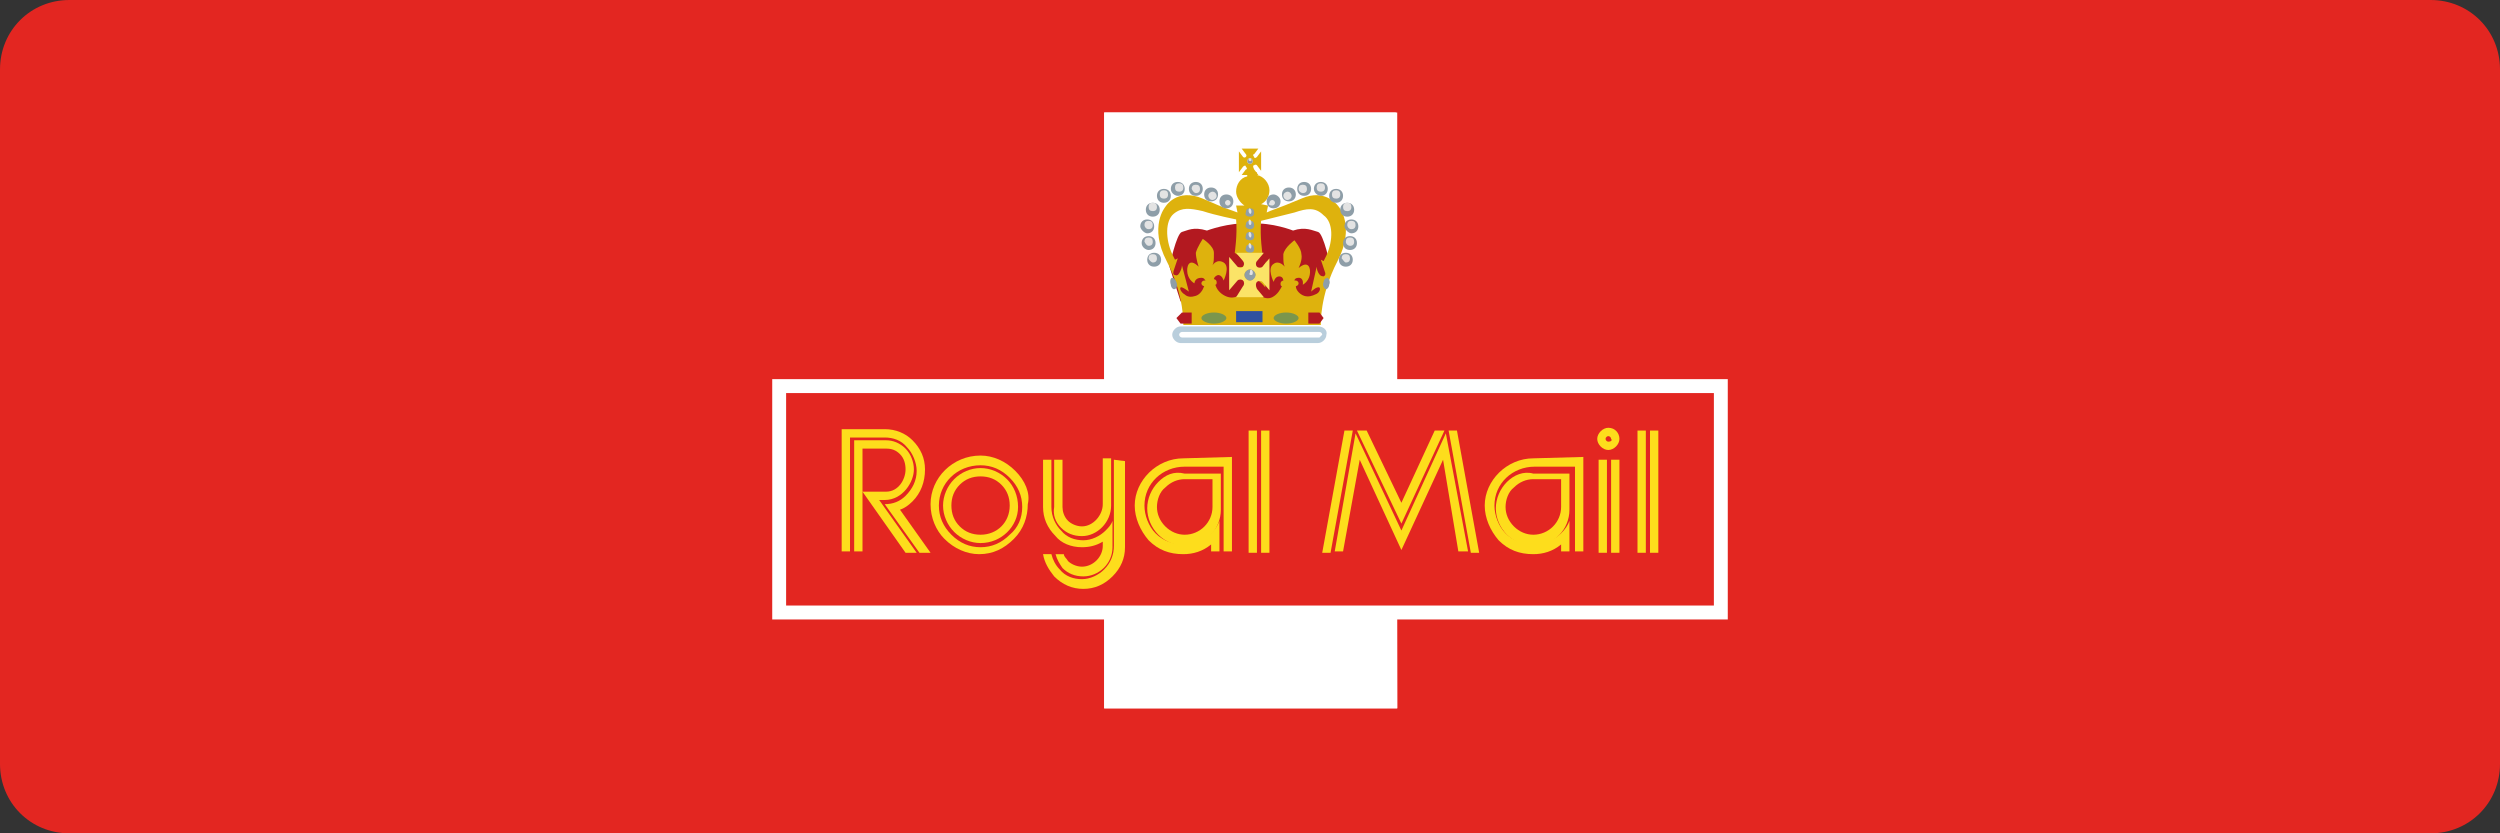 <?xml version="1.0" encoding="utf-8"?>
<!-- Generator: Adobe Illustrator 27.0.0, SVG Export Plug-In . SVG Version: 6.00 Build 0)  -->
<svg version="1.1" id="Layer_1" xmlns="http://www.w3.org/2000/svg" xmlns:xlink="http://www.w3.org/1999/xlink" x="0px" y="0px"
	 viewBox="0 0 180 60" style="enable-background:new 0 0 180 60;" xml:space="preserve">
<rect x="0" y="0" width="180" height="60" fill="#333333" stroke="none"/>
<style type="text/css">
	.st0{fill:#E32621;}
	.st1{fill-rule:evenodd;clip-rule:evenodd;fill:#FFFFFF;}
	.st2{fill:#E32621;stroke:#FFFFFF;}
	.st3{fill-rule:evenodd;clip-rule:evenodd;fill:#FDDD1C;}
	.st4{fill:#B31920;}
	.st5{fill:#B9CEDC;}
	.st6{fill:#DEB20D;}
	.st7{fill:#8E9EA8;}
	.st8{fill:#7A964D;}
	.st9{fill:#3051A0;}
	.st10{fill:#E3E3E3;}
	.st11{fill:#FBE367;}
	.st12{fill:#FFFFFF;}
</style>
<path class="st0" d="M5,0h170c2.8,0,5,2.2,5,5v50c0,2.8-2.2,5-5,5H5c-2.8,0-5-2.2-5-5V5C0,2.2,2.2,0,5,0z"/>
<g>
	<path class="st1" d="M79.5,8.1V51h21.1V8.1H79.5z"/>
	<path class="st1" d="M100.5,8.1h-21V51h21.1L100.5,8.1z"/>
	<path class="st2" d="M123.9,27.8H56.1v16.3h67.8V27.8z"/>
	<path class="st3" d="M115.8,30.8c-0.4,0-0.8,0.4-0.8,0.8c0,0.4,0.4,0.8,0.8,0.8c0.4,0,0.8-0.4,0.8-0.8
		C116.6,31.2,116.3,30.8,115.8,30.8z M115.8,31.8c-0.1,0-0.2-0.1-0.2-0.2c0-0.1,0.1-0.2,0.2-0.2c0.1,0,0.2,0.1,0.2,0.2
		C116.1,31.7,116,31.8,115.8,31.8z"/>
	<path class="st3" d="M73.1,33.9c-0.7-0.7-1.6-1.1-2.5-1.1c-2,0-3.6,1.6-3.6,3.5c0,1,0.4,1.9,1,2.5c0.7,0.7,1.6,1.1,2.5,1.1
		c1,0,1.8-0.4,2.5-1.1c0.7-0.7,1-1.6,1-2.5C74.2,35.5,73.8,34.6,73.1,33.9z M72.7,38.5c-0.6,0.6-1.3,0.9-2.1,0.9s-1.5-0.3-2.1-0.9
		c-0.6-0.6-0.9-1.3-0.9-2.1c0-1.6,1.3-2.9,3-2.9c0.8,0,1.5,0.3,2.1,0.9c0.6,0.6,0.9,1.3,0.9,2.1S73.3,38,72.7,38.5z"/>
	<path class="st3" d="M72.5,34.5c-0.5-0.5-1.2-0.8-1.9-0.8s-1.4,0.3-1.9,0.8c-0.5,0.5-0.8,1.2-0.8,1.9c0,0.7,0.3,1.4,0.8,1.9
		c0.5,0.5,1.2,0.8,1.9,0.8c1.5,0,2.7-1.2,2.7-2.6C73.3,35.7,73,35,72.5,34.5z M70.6,38.5c-0.6,0-1.1-0.2-1.5-0.6
		c-0.4-0.4-0.6-0.9-0.6-1.5s0.2-1.1,0.6-1.5c0.4-0.4,0.9-0.6,1.5-0.6s1.1,0.2,1.5,0.6c0.4,0.4,0.6,0.9,0.6,1.5
		C72.7,37.6,71.8,38.5,70.6,38.5z"/>
	<path class="st3" d="M80.2,33.1v6.2c0,0.6-0.2,1.2-0.7,1.7c-0.4,0.4-1,0.7-1.6,0.7c-0.6,0-1.2-0.2-1.6-0.7
		c-0.3-0.3-0.5-0.7-0.6-1.1h-0.6c0.1,0.6,0.4,1.1,0.8,1.6c0.6,0.6,1.3,0.9,2.1,0.9c0.8,0,1.5-0.3,2.1-0.9c0.6-0.6,0.9-1.3,0.9-2.1
		v-6.2L80.2,33.1L80.2,33.1z"/>
	<path class="st3" d="M77.9,39.4c0.5,0,1-0.1,1.5-0.4v0.3c0,0.8-0.7,1.5-1.5,1.5c-0.4,0-0.8-0.2-1-0.4c-0.1-0.2-0.3-0.3-0.3-0.5H76
		c0.1,0.4,0.3,0.7,0.5,1c0.4,0.4,0.9,0.6,1.5,0.6c1.1,0,2.1-0.9,2.1-2.1v-1.9c-0.1,0.3-0.3,0.5-0.5,0.7c-0.4,0.4-1,0.7-1.6,0.7
		s-1.2-0.2-1.6-0.7c-0.4-0.4-0.7-1-0.7-1.7v-3.4h-0.6v3.4c0,0.8,0.3,1.5,0.9,2.1C76.4,39.1,77.1,39.4,77.9,39.4z"/>
	<path class="st3" d="M76.4,38c0.4,0.4,0.9,0.6,1.5,0.6c1.1,0,2.1-1,2.1-2.2V33h-0.6v3.3c0,0.8-0.7,1.6-1.5,1.6
		c-0.4,0-0.8-0.2-1-0.4c-0.3-0.3-0.4-0.7-0.4-1v-3.4h-0.6v3.4C75.8,37.1,76,37.6,76.4,38z"/>
	<path class="st3" d="M90.8,31h0.6v8.8h-0.6V31z"/>
	<path class="st3" d="M89.9,31h0.6v8.8h-0.6V31z"/>
	<path class="st3" d="M116,33.1h0.6v6.7H116V33.1z"/>
	<path class="st3" d="M115.1,33.1h0.6v6.7h-0.6V33.1z"/>
	<path class="st3" d="M118.8,31h0.6v8.8h-0.6V31z"/>
	<path class="st3" d="M117.9,31h0.6v8.8h-0.6V31z"/>
	<path class="st3" d="M83.4,34.7c-0.5,0.5-0.8,1.2-0.8,1.9c0,0.7,0.3,1.4,0.8,1.9c0.5,0.5,1.2,0.8,1.9,0.8c1.5,0,2.6-1.2,2.6-2.6
		v-2.6h-2.6C84.5,33.9,83.9,34.2,83.4,34.7z M87.3,36.5c0,1.1-0.9,2-2,2c-0.5,0-1-0.2-1.4-0.6c-0.4-0.4-0.6-0.9-0.6-1.4
		s0.2-1.1,0.6-1.4c0.4-0.4,0.9-0.6,1.4-0.6h2V36.5z"/>
	<path class="st3" d="M85.2,33c-1.9,0-3.5,1.6-3.5,3.4c0,0.9,0.4,1.8,1,2.5c0.7,0.7,1.5,1,2.5,1c0.7,0,1.4-0.2,2-0.7v0.5h0.6v-2.2
		c-0.1,0.3-0.3,0.6-0.6,0.9c-0.5,0.5-1.3,0.8-2,0.8c-0.8,0-1.5-0.3-2-0.8c-0.5-0.5-0.8-1.3-0.8-2c0-1.6,1.3-2.8,2.9-2.8h2.8v6.1h0.6
		v-6.8L85.2,33L85.2,33z"/>
	<path class="st3" d="M108.5,34.7c-0.5,0.5-0.8,1.2-0.8,1.9c0,0.7,0.3,1.4,0.8,1.9c0.5,0.5,1.2,0.8,1.9,0.8c1.5,0,2.6-1.2,2.6-2.6
		v-2.6h-2.6C109.7,33.9,109,34.2,108.5,34.7z M112.4,36.5c0,1.1-0.9,2-2,2c-0.5,0-1-0.2-1.4-0.6c-0.4-0.4-0.6-0.9-0.6-1.4
		s0.2-1.1,0.6-1.4c0.4-0.4,0.9-0.6,1.4-0.6h2V36.5z"/>
	<path class="st3" d="M110.4,33c-1.9,0-3.5,1.6-3.5,3.4c0,0.9,0.4,1.8,1,2.5c0.7,0.7,1.5,1,2.5,1c0.7,0,1.4-0.2,2-0.7v0.5h0.6v-2.2
		c-0.1,0.3-0.3,0.6-0.6,0.9c-0.5,0.5-1.3,0.8-2,0.8c-0.8,0-1.5-0.3-2-0.8c-0.5-0.5-0.8-1.3-0.8-2c0-1.6,1.3-2.8,2.9-2.8h2.9v6.1h0.6
		v-6.8L110.4,33L110.4,33z"/>
	<path class="st3" d="M64.8,36.7c0.3-0.1,0.6-0.3,0.9-0.6c0.6-0.6,0.9-1.4,0.9-2.3c0-0.8-0.3-1.5-0.9-2.1c-0.5-0.5-1.2-0.8-2-0.8
		h-3.1v8.8h0.6v-8.2h2.5c0.6,0,1.2,0.2,1.6,0.7c0.4,0.4,0.7,1.1,0.7,1.7c0,0.7-0.3,1.3-0.8,1.8c-0.4,0.4-0.9,0.6-1.5,0.6l2.5,3.5H67
		L64.8,36.7z"/>
	<path class="st3" d="M63.3,36h0.4c1.3,0,2.1-1.3,2.1-2.2c0-0.5-0.2-1.1-0.6-1.5c-0.4-0.4-0.9-0.6-1.4-0.6h-2.3v8h0.6v-7.4h1.7
		c0.4,0,0.7,0.1,1,0.4c0.3,0.3,0.4,0.7,0.4,1.1c0,0.7-0.5,1.6-1.4,1.6h-1.7l3.1,4.4H66L63.3,36z"/>
	<path class="st3" d="M104.9,31h-0.6l1.6,8.8h0.6L104.9,31z"/>
	<path class="st3" d="M100.9,36.2L98.4,31h-0.7l3.2,6.7L104,31h-0.7L100.9,36.2z"/>
	<path class="st3" d="M95.2,39.8h0.6l1.6-8.8h-0.6L95.2,39.8z"/>
	<path class="st3" d="M100.9,38.2l-3.3-7l-1.5,8.5h0.6l1.2-6.6l3,6.5l3-6.5l1.1,6.6h0.7l-1.6-8.5L100.9,38.2z"/>
	<path class="st4" d="M86.9,16.6c-1-0.3-1.4,0-1.8,0.1c-0.4,0.1-0.9,2.5-0.9,2.5l0.8,2.5h4.9l0-5.6C88.5,16,86.9,16.6,86.9,16.6z"/>
	<path class="st4" d="M94.9,16.7c-0.4-0.1-0.9-0.4-1.8-0.1c0,0-1.5-0.6-3-0.5l0,5.6H95l0.8-2.5C95.8,19.2,95.3,16.8,94.9,16.7z"/>
	<path class="st5" d="M94.9,23.5h-9.9c-0.3,0-0.6,0.3-0.6,0.6c0,0.3,0.3,0.6,0.6,0.6h9.9c0.3,0,0.6-0.3,0.6-0.6
		C95.6,23.8,95.3,23.5,94.9,23.5z"/>
	<path class="st6" d="M89.8,12.5v0.2c-0.5,0.1-0.8,0.6-0.8,1.1c0,0.4,0.3,0.8,0.6,1L89,14.8l0.1,0.5c-0.5-0.2-0.7-0.2-2.5-1
		c-1.9-0.8-2.7,0.6-2.7,0.6s-1.2,1.4,0.1,3.9s1.2,4.6,1.2,4.6l4.8,0v0h0.3v0l4.8,0c0,0-0.1-2.1,1.2-4.6c1.3-2.5,0.1-3.9,0.1-3.9
		s-0.9-1.4-2.7-0.6c-1.9,0.8-2.1,0.8-2.5,1l0.1-0.5l-0.5-0.1c0.4-0.2,0.6-0.6,0.6-1c0-0.5-0.4-1-0.9-1.1v-0.2L89.8,12.5L89.8,12.5z
		 M89.5,21c0,0-0.5,0.7-1.3,0.3c-0.4-0.2-0.6-0.5-0.7-0.8c0.1,0,0.1-0.1,0.1-0.2c0-0.1-0.1-0.2-0.2-0.2c0,0,0,0,0,0s0-0.2,0.3-0.3
		c0.3,0,0.4,0.4,0.4,0.4s0.5-1,0-1.3c-0.5-0.3-0.8,0.2-0.8,0.2c0.1-0.2,0.1-0.4,0.1-0.9c0-0.5-0.8-1-0.8-1s-0.4,0.6-0.5,1
		c0,0.4,0.2,1,0.2,1c-0.7-0.7-0.9,0-0.8,0.5c0.1,0.5,0.5,0.7,0.5,0.7S86,20,86.5,20c0.2,0,0.2,0.1,0.3,0.2l-0.1,0
		c-0.1,0-0.2,0.1-0.2,0.2c0,0.1,0.1,0.2,0.2,0.2l0,0c0,0,0,0,0,0c-0.1,0.3-0.3,0.6-0.6,0.7s-0.6,0.1-0.8-0.1
		c-0.2-0.1-0.4-0.4-0.3-0.5c0.1-0.1,0.6,0.3,0.6,0.3l-0.5-1.9c0,0,0,0.2-0.1,0.4s-0.2,0.4-0.4,0.3c-0.2,0-0.1-0.3-0.1-0.3l0.3-0.9
		l-0.2,0.1l-0.2-0.4c-0.5-1.1-0.5-2.4,0.1-2.9c0.6-0.5,1.2-0.4,2.1-0.2c0.9,0.3,2.4,0.6,2.4,0.6c0.1,1.1-0.1,2.4-0.1,2.4
		s0.3,0.2,0.5,0.4c0.2,0.2,0.2,0.5,0.1,0.6c-0.1,0.1-0.6,0-0.6,0l-0.3-0.6l0,1.9c0,0,0.6-0.8,0.8-0.5C89.9,20.5,89.5,21,89.5,21
		L89.5,21z M95.5,18.4l-0.2,0.4l-0.2-0.1l0.3,0.9c0,0,0.1,0.2-0.1,0.3c-0.2,0-0.3-0.1-0.4-0.3c-0.1-0.2-0.1-0.4-0.1-0.4L94.4,21
		c0,0,0.4-0.4,0.6-0.3c0.1,0.1,0,0.4-0.3,0.5c-0.2,0.1-0.5,0.2-0.8,0.1c-0.3-0.1-0.6-0.4-0.6-0.7c0,0,0,0,0,0l0,0
		c0.1,0,0.2-0.1,0.2-0.2c0-0.1-0.1-0.2-0.2-0.2l-0.1,0c0-0.1,0.1-0.2,0.3-0.2c0.4,0,0.3,0.5,0.3,0.5s0.4-0.2,0.5-0.7
		c0.1-0.5-0.1-1.1-0.8-0.5c0,0,0.3-0.6,0.2-1c0-0.4-0.5-1-0.5-1s-0.7,0.5-0.8,1c0,0.5,0,0.7,0.1,0.9c0,0-0.4-0.5-0.8-0.2
		c-0.5,0.3,0,1.3,0,1.3s0.1-0.4,0.4-0.4c0.3,0,0.3,0.3,0.3,0.3s0,0,0,0c-0.1,0-0.2,0.1-0.2,0.2c0,0.1,0,0.2,0.1,0.2
		c-0.1,0.2-0.3,0.6-0.7,0.8C91,21.7,90.4,21,90.4,21s-0.3-0.6-0.1-0.8c0.3-0.2,0.8,0.5,0.8,0.5l0.1-1.9l-0.4,0.6c0,0-0.4,0-0.5-0.1
		c-0.1-0.1-0.1-0.3,0.1-0.5c0.2-0.2,0.5-0.5,0.5-0.5s-0.2-1.3-0.1-2.4c0,0,1.6-0.4,2.4-0.6c0.9-0.3,1.5-0.4,2.1,0.2
		C96,16,96,17.3,95.5,18.4L95.5,18.4z"/>
	<path class="st7" d="M90,16.5c0.2,0,0.3-0.1,0.3-0.3c0-0.2-0.1-0.3-0.3-0.3c-0.2,0-0.3,0.1-0.3,0.3C89.6,16.3,89.8,16.5,90,16.5z"
		/>
	<path class="st7" d="M90,17.3c0.2,0,0.3-0.1,0.3-0.3c0-0.2-0.1-0.3-0.3-0.3c-0.2,0-0.3,0.1-0.3,0.3C89.6,17.2,89.8,17.3,90,17.3z"
		/>
	<path class="st7" d="M90,18.2c0.2,0,0.3-0.1,0.3-0.3c0-0.2-0.1-0.3-0.3-0.3c-0.2,0-0.3,0.1-0.3,0.3C89.6,18,89.8,18.2,90,18.2z"/>
	<path class="st8" d="M87.4,23.3c0.5,0,0.9-0.2,0.9-0.4c0-0.2-0.4-0.4-0.9-0.4c-0.5,0-0.9,0.2-0.9,0.4
		C86.5,23.1,86.9,23.3,87.4,23.3z"/>
	<path class="st8" d="M92.6,23.3c0.5,0,0.9-0.2,0.9-0.4c0-0.2-0.4-0.4-0.9-0.4c-0.5,0-0.9,0.2-0.9,0.4
		C91.7,23.1,92.1,23.3,92.6,23.3z"/>
	<path class="st9" d="M90.9,22.4H89v0.8h1.9V22.4z"/>
	<path class="st4" d="M85.8,22.5v0.8H85l-0.3-0.4l0.4-0.4L85.8,22.5z"/>
	<path class="st4" d="M94.2,22.5v0.8H95l0.3-0.4L95,22.5L94.2,22.5z"/>
	<path class="st7" d="M84.6,20.8c0.1,0,0.2-0.2,0.1-0.5c-0.1-0.2-0.2-0.3-0.3-0.3c-0.1,0-0.2,0.2-0.1,0.5
		C84.3,20.7,84.5,20.9,84.6,20.8z"/>
	<path class="st7" d="M95.7,20.5c0.1-0.2,0-0.4-0.1-0.5c-0.1,0-0.3,0.1-0.3,0.3c-0.1,0.2,0,0.4,0.1,0.5
		C95.5,20.9,95.7,20.7,95.7,20.5z"/>
	<path class="st7" d="M83.1,19.2c0.3,0,0.5-0.2,0.5-0.5c0-0.3-0.2-0.5-0.5-0.5c-0.3,0-0.5,0.2-0.5,0.5C82.6,19,82.8,19.2,83.1,19.2z
		"/>
	<path class="st10" d="M83,18.9c0.2,0,0.3-0.1,0.3-0.3c0-0.2-0.1-0.3-0.3-0.3c-0.2,0-0.3,0.1-0.3,0.3C82.7,18.7,82.9,18.9,83,18.9z"
		/>
	<path class="st7" d="M82.7,18c0.3,0,0.5-0.2,0.5-0.5c0-0.3-0.2-0.5-0.5-0.5c-0.3,0-0.5,0.2-0.5,0.5C82.2,17.8,82.5,18,82.7,18z"/>
	<path class="st7" d="M82.6,16.8c0.3,0,0.5-0.2,0.5-0.5c0-0.3-0.2-0.5-0.5-0.5s-0.5,0.2-0.5,0.5C82.1,16.5,82.4,16.8,82.6,16.8z"/>
	<path class="st7" d="M83,15.6c0.3,0,0.5-0.2,0.5-0.5s-0.2-0.5-0.5-0.5s-0.5,0.2-0.5,0.5S82.7,15.6,83,15.6z"/>
	<path class="st7" d="M83.8,14.6c0.3,0,0.5-0.2,0.5-0.5c0-0.3-0.2-0.5-0.5-0.5c-0.3,0-0.5,0.2-0.5,0.5
		C83.3,14.4,83.5,14.6,83.8,14.6z"/>
	<path class="st7" d="M84.8,14.1c0.3,0,0.5-0.2,0.5-0.5s-0.2-0.5-0.5-0.5s-0.5,0.2-0.5,0.5S84.6,14.1,84.8,14.1z"/>
	<path class="st7" d="M86.1,14.1c0.3,0,0.5-0.2,0.5-0.5c0-0.3-0.2-0.5-0.5-0.5s-0.5,0.2-0.5,0.5C85.6,13.9,85.8,14.1,86.1,14.1z"/>
	<path class="st7" d="M87.2,14.5c0.3,0,0.5-0.2,0.5-0.5c0-0.3-0.2-0.5-0.5-0.5s-0.5,0.2-0.5,0.5C86.7,14.3,86.9,14.5,87.2,14.5z"/>
	<path class="st7" d="M88.3,15c0.3,0,0.5-0.2,0.5-0.5S88.6,14,88.3,14s-0.5,0.2-0.5,0.5S88,15,88.3,15z"/>
	<path class="st10" d="M82.7,17.7c0.2,0,0.3-0.1,0.3-0.3c0-0.2-0.1-0.3-0.3-0.3c-0.2,0-0.3,0.1-0.3,0.3
		C82.5,17.6,82.6,17.7,82.7,17.7z"/>
	<path class="st10" d="M82.7,16.5c0.2,0,0.3-0.1,0.3-0.3c0-0.2-0.1-0.3-0.3-0.3s-0.3,0.1-0.3,0.3C82.4,16.3,82.5,16.5,82.7,16.5z"/>
	<path class="st10" d="M83,15.2c0.2,0,0.3-0.1,0.3-0.3s-0.1-0.3-0.3-0.3c-0.2,0-0.3,0.1-0.3,0.3S82.8,15.2,83,15.2z"/>
	<path class="st10" d="M83.8,14.3c0.2,0,0.3-0.1,0.3-0.3c0-0.2-0.1-0.3-0.3-0.3c-0.2,0-0.3,0.1-0.3,0.3
		C83.5,14.2,83.6,14.3,83.8,14.3z"/>
	<path class="st10" d="M84.9,13.8c0.2,0,0.3-0.1,0.3-0.3c0-0.2-0.1-0.3-0.3-0.3c-0.2,0-0.3,0.1-0.3,0.3
		C84.6,13.7,84.7,13.8,84.9,13.8z"/>
	<path class="st10" d="M86.1,13.9c0.2,0,0.3-0.1,0.3-0.3c0-0.2-0.1-0.3-0.3-0.3s-0.3,0.1-0.3,0.3C85.9,13.8,86,13.9,86.1,13.9z"/>
	<path class="st10" d="M87.3,14.4c0.1,0,0.3-0.1,0.3-0.3c0-0.1-0.1-0.3-0.3-0.3c-0.1,0-0.3,0.1-0.3,0.3C87,14.2,87.1,14.4,87.3,14.4
		z"/>
	<path class="st10" d="M88.4,14.8c0.1,0,0.2-0.1,0.2-0.2c0-0.1-0.1-0.2-0.2-0.2c-0.1,0-0.2,0.1-0.2,0.2
		C88.2,14.7,88.3,14.8,88.4,14.8z"/>
	<path class="st7" d="M90,15.6c0.2,0,0.3-0.1,0.3-0.3c0-0.2-0.1-0.3-0.3-0.3c-0.2,0-0.3,0.1-0.3,0.3C89.6,15.5,89.8,15.6,90,15.6z"
		/>
	<path class="st10" d="M90,15.4c0.1,0,0.1-0.1,0.1-0.2c0-0.1-0.1-0.2-0.1-0.2c-0.1,0-0.1,0.1-0.1,0.2C89.9,15.3,90,15.4,90,15.4z"/>
	<path class="st10" d="M90,16.2c0.1,0,0.1-0.1,0.1-0.2c0-0.1-0.1-0.2-0.1-0.2c-0.1,0-0.1,0.1-0.1,0.2C89.9,16.2,90,16.2,90,16.2z"/>
	<path class="st10" d="M90,17.1c0.1,0,0.1-0.1,0.1-0.2s-0.1-0.2-0.1-0.2c-0.1,0-0.1,0.1-0.1,0.2S90,17.1,90,17.1z"/>
	<path class="st10" d="M90,17.9c0.1,0,0.1-0.1,0.1-0.2s-0.1-0.2-0.1-0.2c-0.1,0-0.1,0.1-0.1,0.2S90,17.9,90,17.9z"/>
	<path class="st6" d="M90.3,11.9c0.1-0.1,0.2,0,0.2,0l0.3,0.4v-1.4l-0.3,0.4c-0.1,0.1-0.2,0.1-0.2,0c-0.1-0.1-0.1-0.2,0-0.2l0.3-0.4
		h-1.2l0.3,0.4c0.1,0.1,0,0.2,0,0.2c-0.1,0.1-0.2,0-0.2,0l-0.3-0.4v1.5l0.3-0.4c0.1-0.1,0.2-0.1,0.2,0c0.1,0.1,0.1,0.2,0,0.2
		l-0.3,0.4h1.2l-0.3-0.4C90.2,12,90.2,11.9,90.3,11.9L90.3,11.9z M90,11.8c-0.1,0-0.2-0.1-0.2-0.2s0.1-0.2,0.2-0.2
		c0.1,0,0.2,0.1,0.2,0.2S90.1,11.8,90,11.8z"/>
	<path class="st7" d="M90,11.8c0.1,0,0.2-0.1,0.2-0.2c0-0.1-0.1-0.2-0.2-0.2s-0.2,0.1-0.2,0.2C89.8,11.7,89.9,11.8,90,11.8z"/>
	<path class="st10" d="M90,11.6c0.1,0,0.1,0,0.1-0.1s0-0.1-0.1-0.1c-0.1,0-0.1,0-0.1,0.1S90,11.6,90,11.6z"/>
	<path class="st11" d="M90.5,20.3c0.1-0.1,0.3-0.1,0.4,0l0.5,0.6v-2.3l-0.5,0.6c-0.1,0.1-0.3,0.1-0.4,0c-0.1-0.1-0.1-0.3,0-0.4
		l0.5-0.6H89l0.5,0.6c0.1,0.1,0.1,0.3,0,0.4s-0.3,0.1-0.4,0l-0.6-0.7v2.4l0.6-0.7c0.1-0.1,0.3-0.1,0.4,0c0.1,0.1,0.1,0.3,0,0.4
		L89,21.4H91l-0.5-0.6C90.4,20.6,90.4,20.4,90.5,20.3L90.5,20.3z M90,20.2c-0.2,0-0.4-0.2-0.4-0.4c0-0.2,0.2-0.4,0.4-0.4
		c0.2,0,0.4,0.2,0.4,0.4C90.3,20,90.2,20.2,90,20.2z"/>
	<path class="st7" d="M90,20.2c0.2,0,0.4-0.2,0.4-0.4c0-0.2-0.2-0.4-0.4-0.4c-0.2,0-0.4,0.2-0.4,0.4C89.6,20,89.8,20.2,90,20.2z"/>
	<path class="st10" d="M90.1,19.8c0.1,0,0.1-0.1,0.1-0.2c0-0.1-0.1-0.2-0.1-0.2c-0.1,0-0.1,0.1-0.1,0.2C89.9,19.8,90,19.8,90.1,19.8
		z"/>
	<path class="st7" d="M96.9,19.2c0.3,0,0.5-0.2,0.5-0.5c0-0.3-0.2-0.5-0.5-0.5s-0.5,0.2-0.5,0.5C96.4,19,96.6,19.2,96.9,19.2z"/>
	<path class="st10" d="M96.9,18.9c0.2,0,0.3-0.1,0.3-0.3c0-0.2-0.1-0.3-0.3-0.3c-0.2,0-0.3,0.1-0.3,0.3
		C96.7,18.7,96.8,18.9,96.9,18.9z"/>
	<path class="st7" d="M97.2,18c0.3,0,0.5-0.2,0.5-0.5c0-0.3-0.2-0.5-0.5-0.5s-0.5,0.2-0.5,0.5C96.7,17.8,96.9,18,97.2,18z"/>
	<path class="st7" d="M97.3,16.8c0.3,0,0.5-0.2,0.5-0.5c0-0.3-0.2-0.5-0.5-0.5c-0.3,0-0.5,0.2-0.5,0.5
		C96.8,16.5,97.1,16.8,97.3,16.8z"/>
	<path class="st7" d="M97,15.6c0.3,0,0.5-0.2,0.5-0.5s-0.2-0.5-0.5-0.5c-0.3,0-0.5,0.2-0.5,0.5S96.7,15.6,97,15.6z"/>
	<path class="st7" d="M96.2,14.6c0.3,0,0.5-0.2,0.5-0.5c0-0.3-0.2-0.5-0.5-0.5c-0.3,0-0.5,0.2-0.5,0.5
		C95.7,14.4,95.9,14.6,96.2,14.6z"/>
	<path class="st7" d="M95.1,14.1c0.3,0,0.5-0.2,0.5-0.5s-0.2-0.5-0.5-0.5s-0.5,0.2-0.5,0.5S94.9,14.1,95.1,14.1z"/>
	<path class="st7" d="M93.9,14.1c0.3,0,0.5-0.2,0.5-0.5c0-0.3-0.2-0.5-0.5-0.5s-0.5,0.2-0.5,0.5C93.4,13.9,93.6,14.1,93.9,14.1z"/>
	<path class="st7" d="M92.8,14.5c0.3,0,0.5-0.2,0.5-0.5c0-0.3-0.2-0.5-0.5-0.5c-0.3,0-0.5,0.2-0.5,0.5
		C92.3,14.3,92.5,14.5,92.8,14.5z"/>
	<path class="st7" d="M91.7,15c0.3,0,0.5-0.2,0.5-0.5S91.9,14,91.7,14c-0.3,0-0.5,0.2-0.5,0.5S91.4,15,91.7,15z"/>
	<path class="st10" d="M97.2,17.7c0.2,0,0.3-0.1,0.3-0.3c0-0.2-0.1-0.3-0.3-0.3s-0.3,0.1-0.3,0.3C96.9,17.6,97.1,17.7,97.2,17.7z"/>
	<path class="st10" d="M97.3,16.5c0.2,0,0.3-0.1,0.3-0.3c0-0.2-0.1-0.3-0.3-0.3c-0.2,0-0.3,0.1-0.3,0.3C97,16.3,97.1,16.5,97.3,16.5
		z"/>
	<path class="st10" d="M97,15.2c0.2,0,0.3-0.1,0.3-0.3s-0.1-0.3-0.3-0.3s-0.3,0.1-0.3,0.3S96.8,15.2,97,15.2z"/>
	<path class="st10" d="M96.2,14.3c0.2,0,0.3-0.1,0.3-0.3c0-0.2-0.1-0.3-0.3-0.3c-0.2,0-0.3,0.1-0.3,0.3C95.9,14.2,96,14.3,96.2,14.3
		z"/>
	<path class="st10" d="M95.1,13.8c0.2,0,0.3-0.1,0.3-0.3c0-0.2-0.1-0.3-0.3-0.3c-0.2,0-0.3,0.1-0.3,0.3
		C94.8,13.7,94.9,13.8,95.1,13.8z"/>
	<path class="st10" d="M93.8,13.9c0.2,0,0.3-0.1,0.3-0.3c0-0.2-0.1-0.3-0.3-0.3c-0.2,0-0.3,0.1-0.3,0.3
		C93.5,13.8,93.7,13.9,93.8,13.9z"/>
	<path class="st10" d="M92.7,14.4c0.1,0,0.3-0.1,0.3-0.3c0-0.1-0.1-0.3-0.3-0.3c-0.1,0-0.3,0.1-0.3,0.3
		C92.4,14.2,92.5,14.4,92.7,14.4z"/>
	<path class="st10" d="M91.6,14.8c0.1,0,0.2-0.1,0.2-0.2c0-0.1-0.1-0.2-0.2-0.2c-0.1,0-0.2,0.1-0.2,0.2
		C91.3,14.7,91.4,14.8,91.6,14.8z"/>
	<path class="st12" d="M95,24.3h-9.9c-0.1,0-0.2-0.1-0.2-0.2c0-0.1,0.1-0.2,0.2-0.2H95c0.1,0,0.2,0.1,0.2,0.2
		C95.1,24.2,95,24.3,95,24.3z"/>
</g>
</svg>
